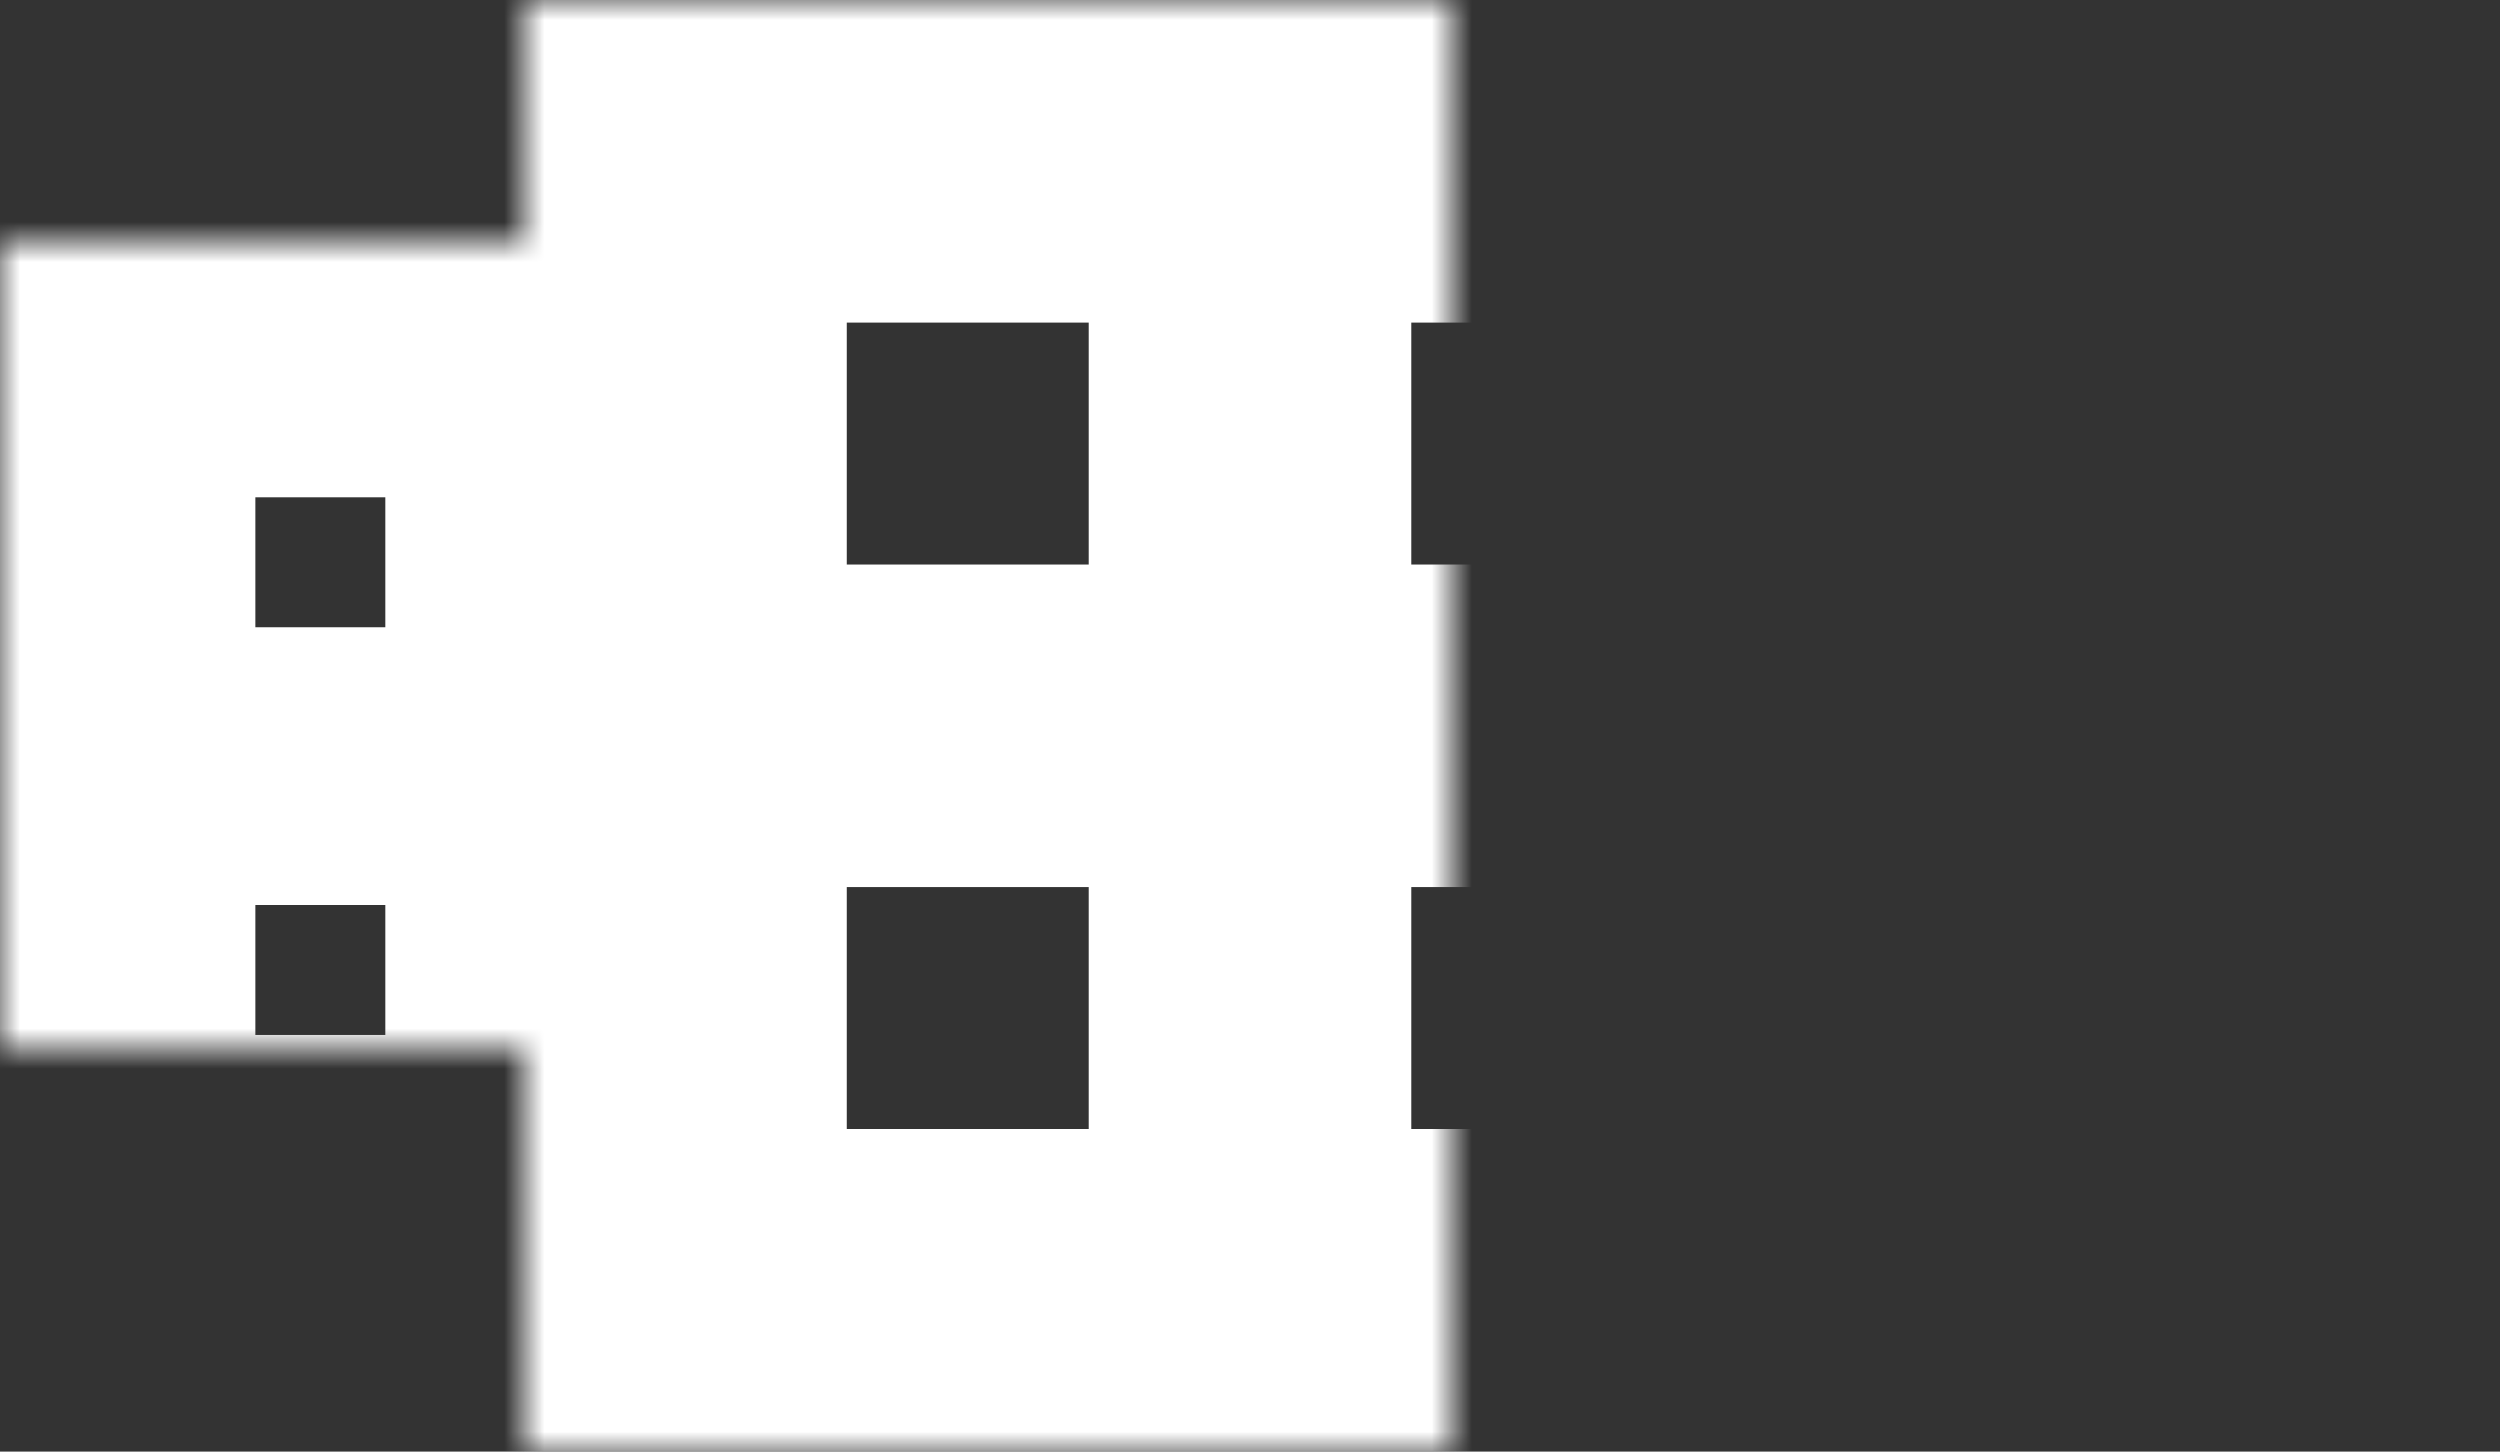 <?xml version="1.0" encoding="UTF-8"?>
<svg width="62px" height="36px" viewBox="0 0 62 36" version="1.1" xmlns="http://www.w3.org/2000/svg" xmlns:xlink="http://www.w3.org/1999/xlink">
    <rect x="0" y="0" width="62" height="36" fill="#333333" stroke="none"/>
    <!-- Generator: Sketch 41.1 (35376) - http://www.bohemiancoding.com/sketch -->
    <title>Group 13</title>
    <desc>Created with Sketch.</desc>
    <defs>
        <path d="M0,6 L14,6 L14,32 L0,32 L0,6 Z M4.333,10.333 L11.556,10.333 L11.556,17.556 L4.333,17.556 L4.333,10.333 Z M4.333,20.444 L11.556,20.444 L11.556,27.667 L4.333,27.667 L4.333,20.444 Z" id="path-1"></path>
        <mask id="mask-2" maskContentUnits="userSpaceOnUse" maskUnits="objectBoundingBox" x="0" y="0" width="14" height="26" fill="white">
            <use xlink:href="#path-1"></use>
        </mask>
        <path d="M48,6 L62,6 L62,32 L48,32 L48,6 Z M50.444,10.333 L57.667,10.333 L57.667,17.556 L50.444,17.556 L50.444,10.333 Z M50.444,20.444 L57.667,20.444 L57.667,27.667 L50.444,27.667 L50.444,20.444 Z" id="path-3"></path>
        <mask id="mask-4" maskContentUnits="userSpaceOnUse" maskUnits="objectBoundingBox" x="0" y="0" width="14" height="26" fill="white">
            <use xlink:href="#path-3"></use>
        </mask>
        <path d="M13,0 L49,0 L49,36 L13,36 L13,0 Z M19,6 L29,6 L29,16 L19,16 L19,6 Z M33,6 L43,6 L43,16 L33,16 L33,6 Z M19,20 L29,20 L29,30 L19,30 L19,20 Z M33,20 L43,20 L43,30 L33,30 L33,20 Z" id="path-5"></path>
        <mask id="mask-6" maskContentUnits="userSpaceOnUse" maskUnits="objectBoundingBox" x="0" y="0" width="36" height="36" fill="white">
            <use xlink:href="#path-5"></use>
        </mask>
    </defs>
    <g id="Landing" stroke="none" stroke-width="1" fill="none" fill-rule="evenodd">
        <g id="Artboard-3" transform="translate(-612, -67)" stroke-width="4" stroke="#FFFFFF" fill="#FFFFFF">
            <g id="Group-6" transform="translate(420, 65)">
                <g id="Group-13" transform="translate(192, 2)">
                    <g id="Group-2">
                        <use id="Combined-Shape" mask="url(#mask-2)" xlink:href="#path-1"></use>
                        <use id="Combined-Shape" mask="url(#mask-4)" xlink:href="#path-3"></use>
                        <use id="Combined-Shape" mask="url(#mask-6)" xlink:href="#path-5"></use>
                    </g>
                </g>
            </g>
        </g>
    </g>
</svg>